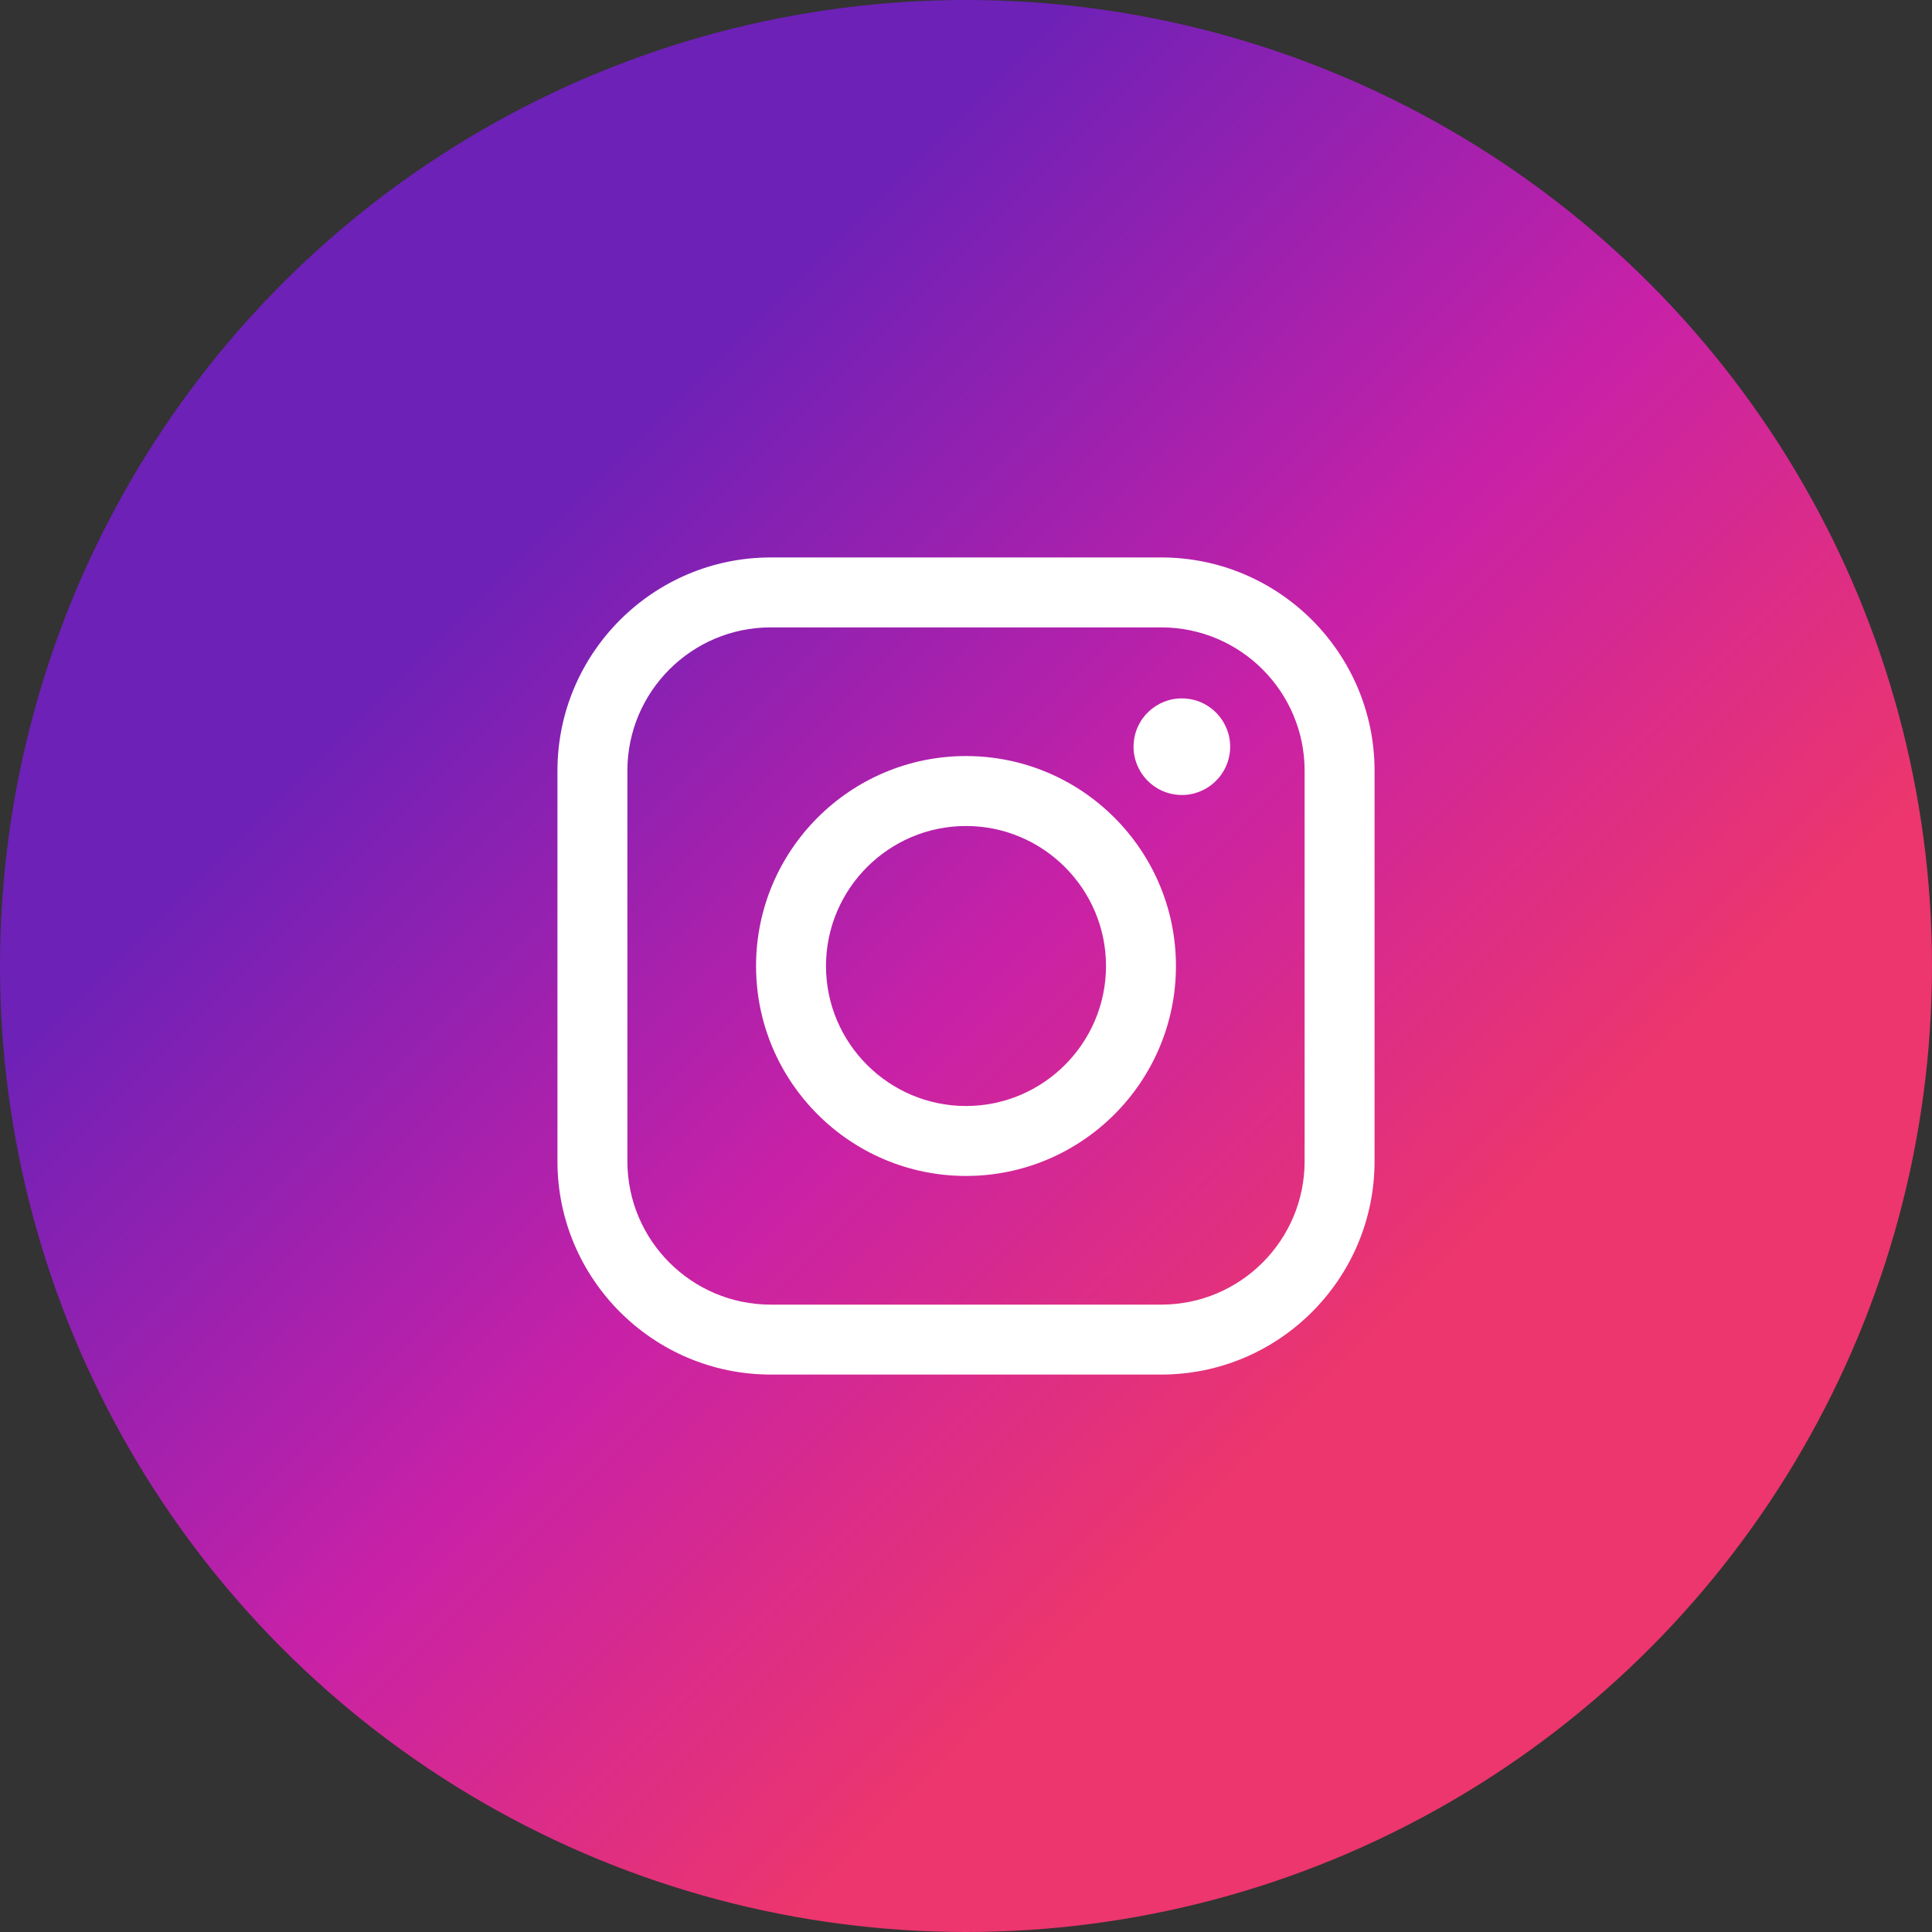 <?xml version="1.0" encoding="UTF-8"?><svg id="a" xmlns="http://www.w3.org/2000/svg" xmlns:xlink="http://www.w3.org/1999/xlink" viewBox="0 0 150 150"><rect x="0" y="0" width="150" height="150" fill="#333333" stroke="none"/><defs><style>.c{fill:#fff;}.d{fill:url(#b);}</style><linearGradient id="b" x1="22.9" y1="22.9" x2="128.97" y2="128.97" gradientTransform="matrix(1, 0, 0, 1, 0, 0)" gradientUnits="userSpaceOnUse"><stop offset=".17" stop-color="#6d21b7"/><stop offset=".5" stop-color="#c821a7"/><stop offset=".78" stop-color="#ec366d"/></linearGradient></defs><circle class="d" cx="75" cy="75" r="75"/><g><path class="c" d="M75,91.3c-8.99,0-16.3-7.31-16.3-16.3s7.31-16.3,16.3-16.3,16.3,7.31,16.3,16.3-7.31,16.3-16.3,16.3Zm0-27.17c-5.99,0-10.87,4.88-10.87,10.87s4.88,10.87,10.87,10.87,10.87-4.88,10.87-10.87-4.88-10.87-10.87-10.87Z"/><path class="c" d="M90.16,106.72h-30.32c-9.13,0-16.56-7.43-16.56-16.56v-30.32c0-9.13,7.43-16.56,16.56-16.56h30.32c9.13,0,16.56,7.43,16.56,16.56v30.32c0,9.13-7.43,16.56-16.56,16.56Zm-30.32-58.01c-6.14,0-11.13,4.99-11.13,11.13v30.32c0,6.14,4.99,11.13,11.13,11.13h30.32c6.14,0,11.13-4.99,11.13-11.13v-30.32c0-6.14-4.99-11.13-11.13-11.13h-30.32Z"/><circle class="c" cx="91.75" cy="57.97" r="3.75" transform="translate(23.01 141.95) rotate(-82.98)"/></g></svg>
